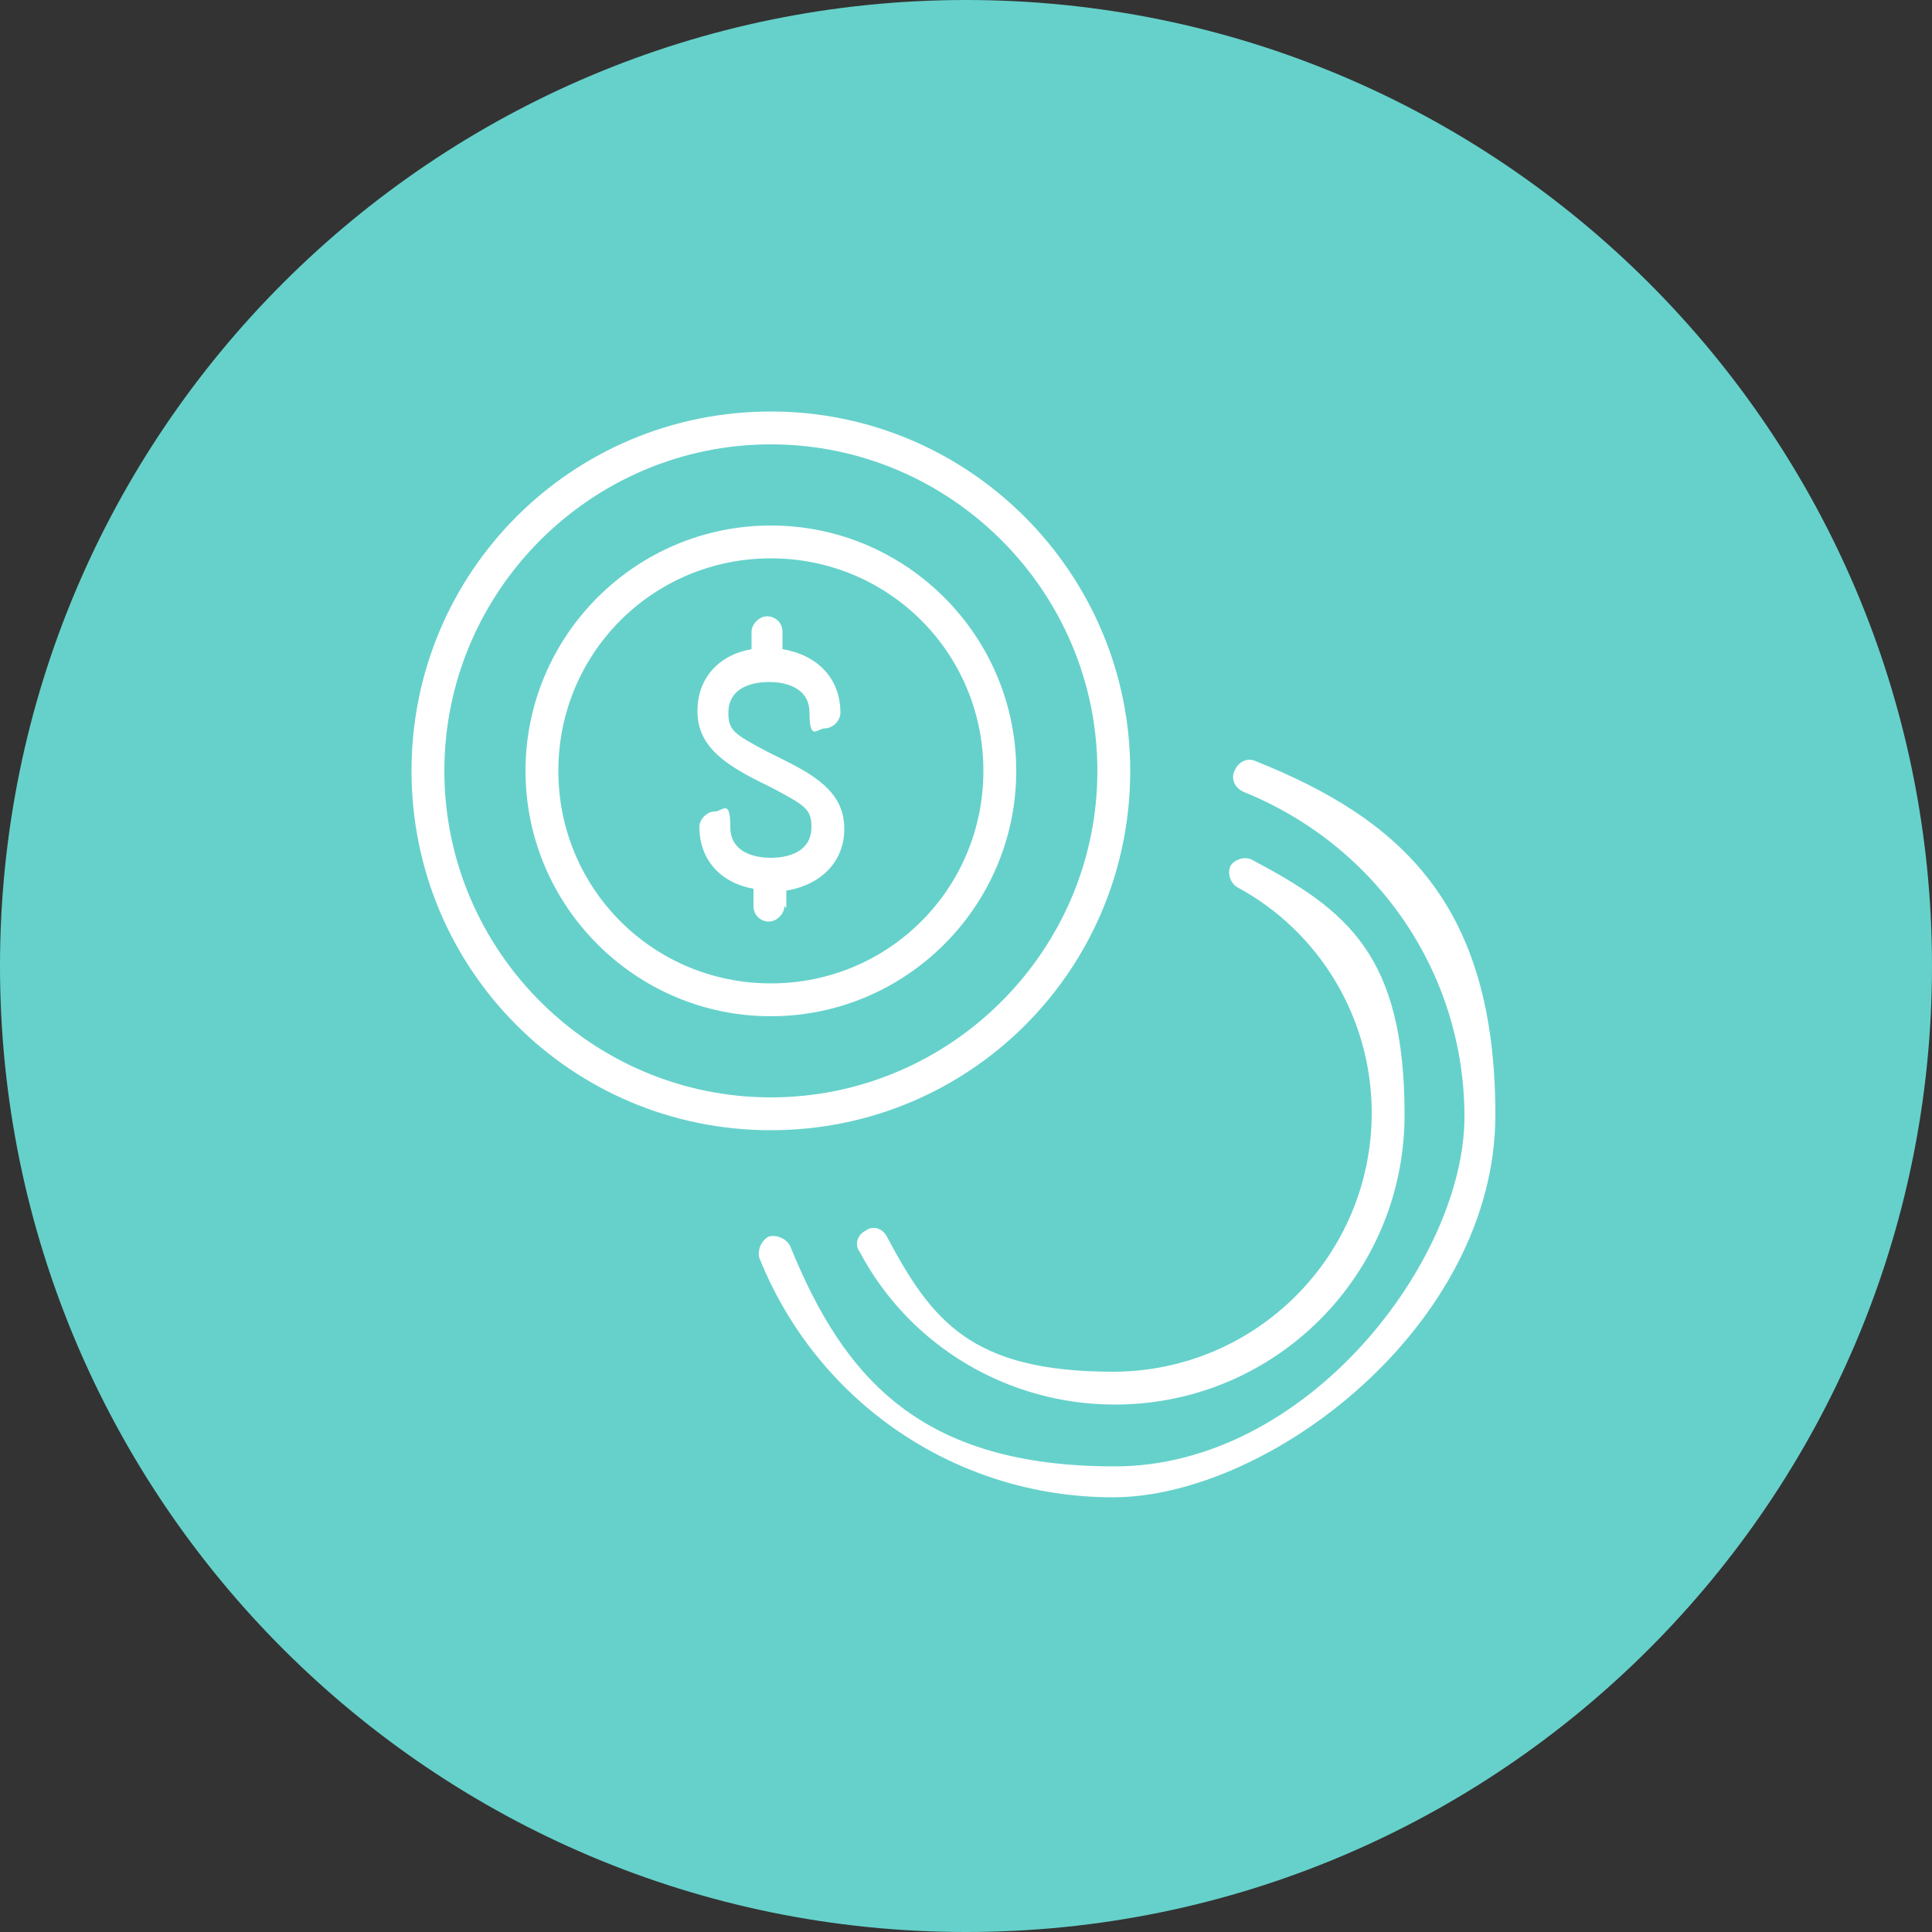 <?xml version="1.0" encoding="UTF-8"?>
<svg id="Warstwa_1" xmlns="http://www.w3.org/2000/svg" version="1.1" viewBox="0 0 100 100">
  <rect x="0" y="0" width="100" height="100" fill="#333333" stroke="none"/>
  <!-- Generator: Adobe Illustrator 29.4.0, SVG Export Plug-In . SVG Version: 2.1.0 Build 152)  -->
  <defs>
    <style>
      .st0 {
        fill: #fff;
      }

      .st1 {
        fill: #66d1cb;
      }
    </style>
  </defs>
  <path class="st1" d="M50,100c27.6,0,50-22.4,50-50S77.6,0,50,0,0,22.4,0,50s22.4,50,50,50Z"/>
  <path class="st0" d="M40.7,47v-.9c1.8-.3,3-1.5,3-3.2s-1.2-2.6-3-3.5l-1-.5c-1.7-.9-2-1.1-2-2,0-1.5,1.6-1.6,2.1-1.6s2.1.1,2.1,1.6.4.8.8.8.8-.4.8-.8c0-1.8-1.2-3-3-3.3v-.9c0-.5-.4-.8-.8-.8s-.8.4-.8.8v.9c-1.7.3-2.8,1.5-2.8,3.2s1.2,2.6,2.9,3.5l1,.5c1.7.9,2,1.1,2,2,0,1.5-1.6,1.6-2.1,1.6s-2.1-.1-2.1-1.6-.4-.8-.8-.8-.8.4-.8.8c0,1.7,1.1,2.9,2.8,3.2v.9c0,.5.4.8.8.8s.8-.4.8-.8ZM64,45.9c4.3,2.3,7,6.8,7,11.7,0,7.4-6,13.4-13.4,13.4s-9.4-2.7-11.7-7c-.2-.4-.7-.6-1.1-.3-.4.2-.6.7-.3,1.1,2.6,4.9,7.7,7.9,13.2,7.9,8.3,0,15-6.7,15-15s-3-10.6-7.9-13.2c-.4-.2-.9,0-1.1.3-.2.4,0,.9.3,1.1h0ZM52.6,39.9c0-7-5.7-12.7-12.7-12.7s-12.7,5.7-12.7,12.7,5.7,12.7,12.7,12.7,12.7-5.7,12.7-12.7ZM28.9,39.9c0-6.1,4.9-11,11-11s11,4.9,11,11-4.9,11-11,11-11-4.9-11-11ZM58.5,39.9c0-10.2-8.3-18.6-18.6-18.6s-18.6,8.3-18.6,18.6,8.3,18.6,18.6,18.6,18.6-8.3,18.6-18.6ZM23,39.9c0-9.3,7.6-16.9,16.9-16.9s16.9,7.6,16.9,16.9-7.6,16.9-16.9,16.9-16.9-7.6-16.9-16.9ZM65,39.4c-.4-.2-.9,0-1.1.5-.2.4,0,.9.5,1.1,6.9,2.8,11.4,9.4,11.4,16.8s-8.1,18.1-18.1,18.1-14-4.5-16.8-11.4c-.2-.4-.7-.6-1.1-.5-.4.2-.6.7-.5,1.1,3,7.5,10.2,12.4,18.3,12.4s19.8-8.9,19.8-19.8-4.9-15.3-12.4-18.3h0Z"/>
</svg>